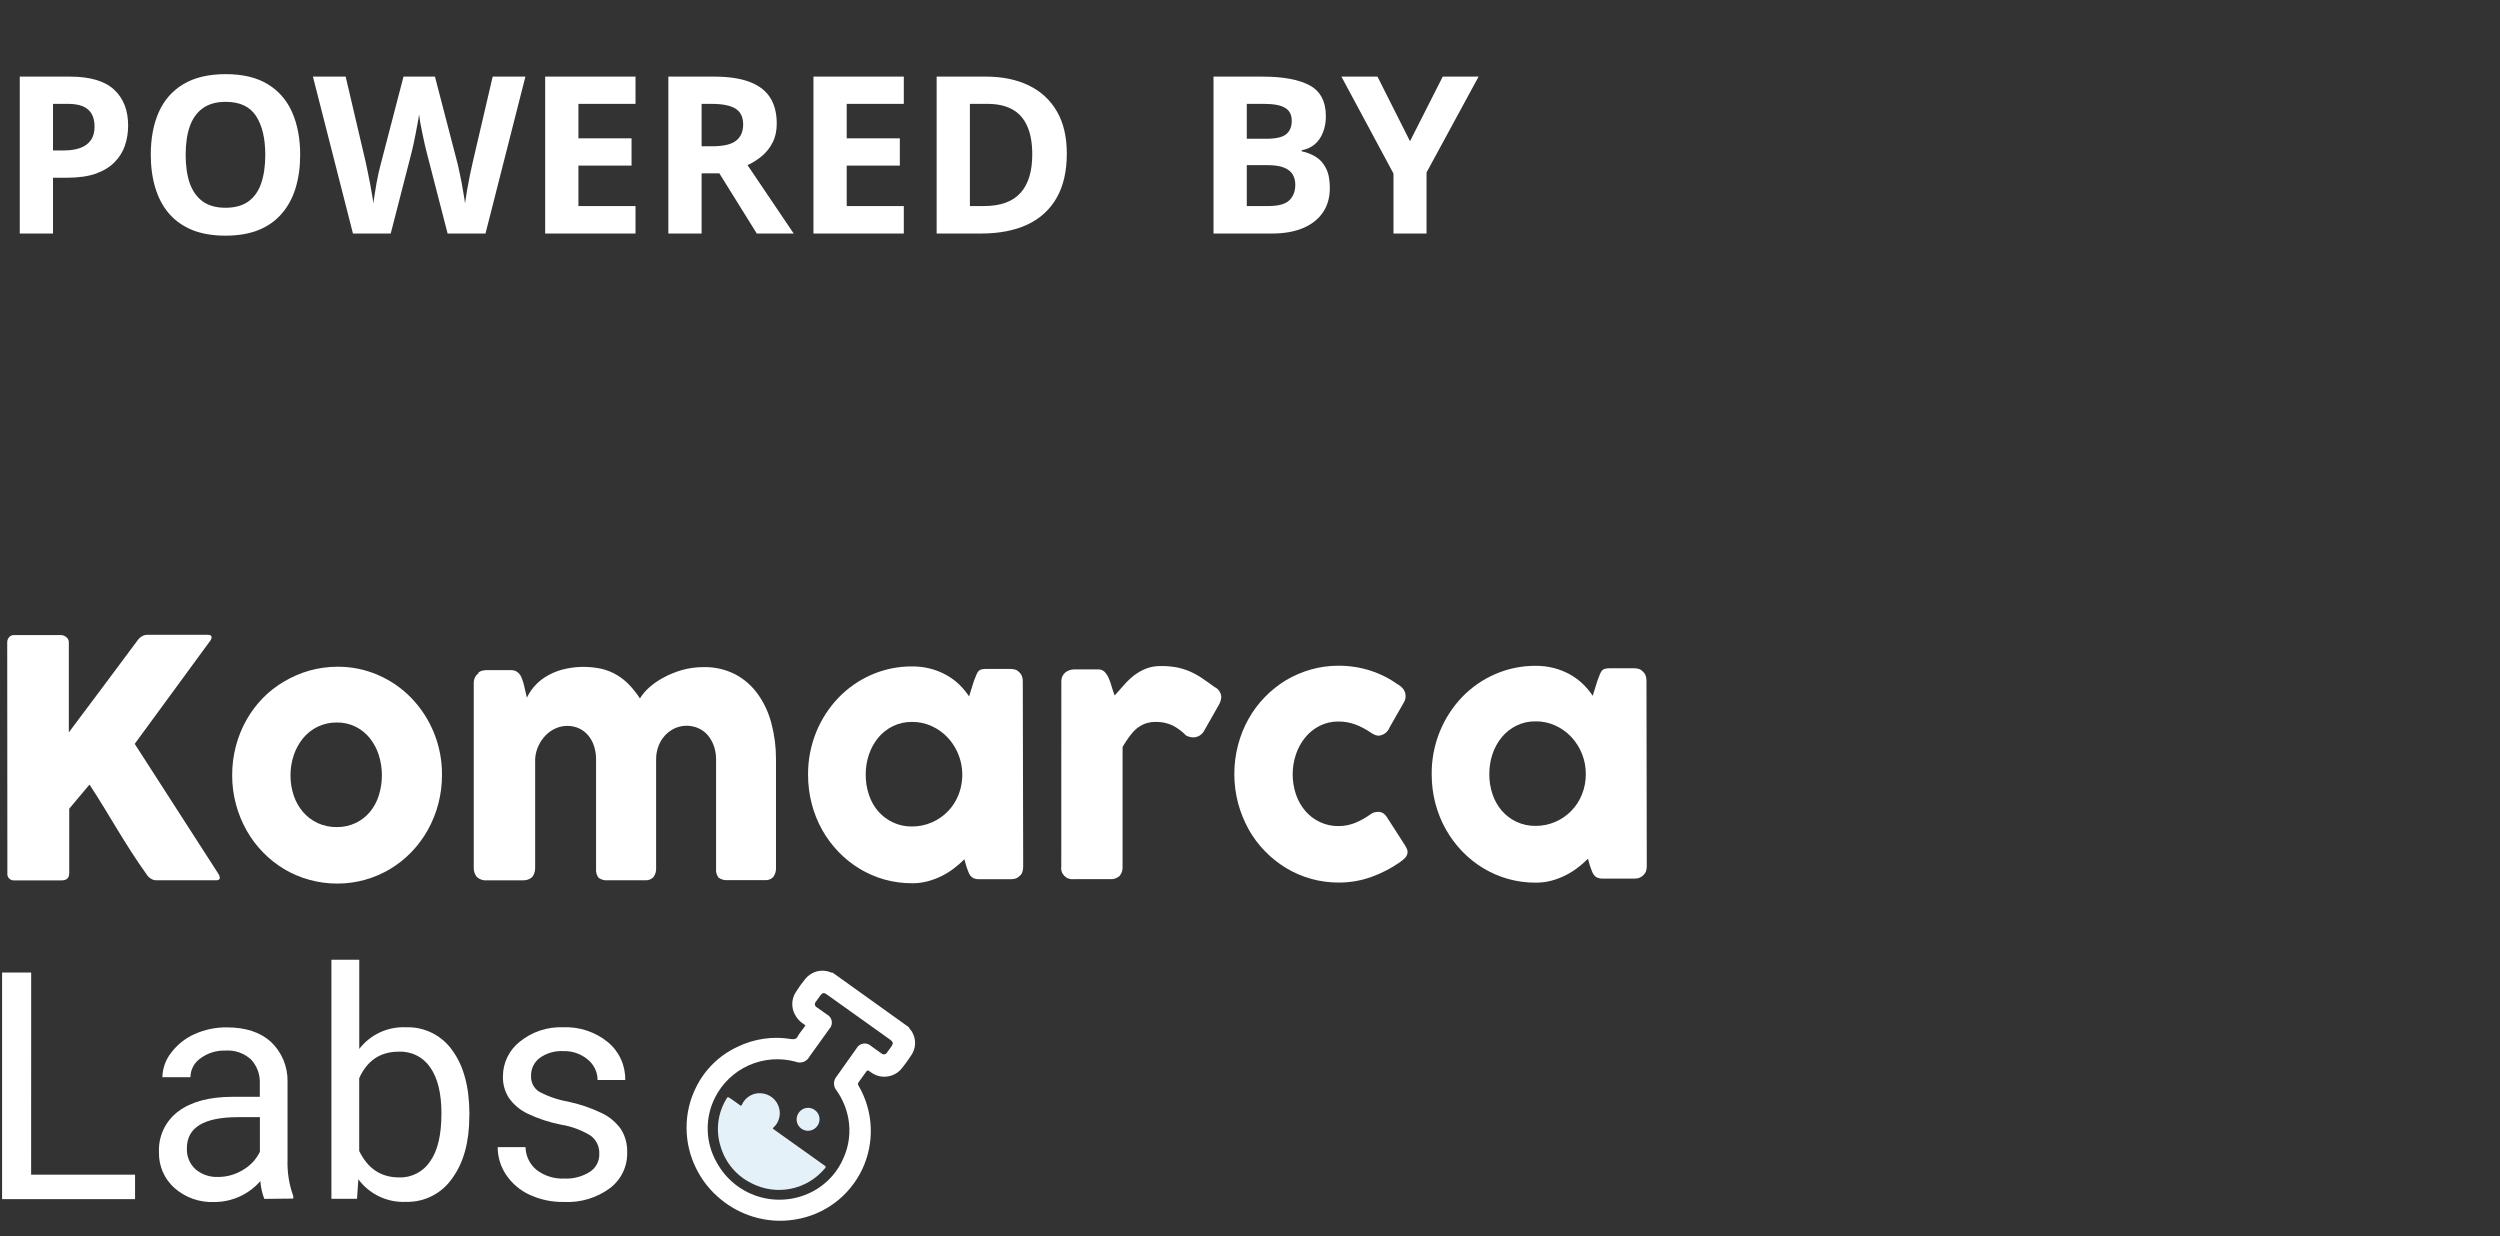 <svg width="182" height="90" viewBox="0 0 182 90" fill="none" xmlns="http://www.w3.org/2000/svg">
<rect x="0" y="0" width="182" height="90" fill="#333333" stroke="none"/>
<path d="M5.086 5.578C6.56 5.578 7.635 5.896 8.312 6.531C8.99 7.161 9.328 8.031 9.328 9.141C9.328 9.641 9.253 10.12 9.102 10.578C8.951 11.031 8.703 11.435 8.359 11.789C8.021 12.143 7.568 12.425 7 12.633C6.432 12.836 5.732 12.938 4.898 12.938H3.859V17H1.438V5.578H5.086ZM4.961 7.562H3.859V10.953H4.656C5.109 10.953 5.503 10.893 5.836 10.773C6.169 10.654 6.427 10.466 6.609 10.211C6.792 9.956 6.883 9.628 6.883 9.227C6.883 8.664 6.727 8.247 6.414 7.977C6.102 7.701 5.617 7.562 4.961 7.562ZM21.852 11.273C21.852 12.154 21.742 12.956 21.523 13.68C21.305 14.398 20.971 15.018 20.523 15.539C20.081 16.06 19.518 16.461 18.836 16.742C18.154 17.018 17.346 17.156 16.414 17.156C15.482 17.156 14.675 17.018 13.992 16.742C13.31 16.461 12.745 16.06 12.297 15.539C11.854 15.018 11.523 14.396 11.305 13.672C11.086 12.948 10.977 12.143 10.977 11.258C10.977 10.075 11.169 9.047 11.555 8.172C11.945 7.292 12.544 6.609 13.352 6.125C14.159 5.641 15.185 5.398 16.43 5.398C17.669 5.398 18.688 5.641 19.484 6.125C20.287 6.609 20.88 7.292 21.266 8.172C21.656 9.052 21.852 10.086 21.852 11.273ZM13.516 11.273C13.516 12.07 13.615 12.758 13.812 13.336C14.016 13.909 14.331 14.352 14.758 14.664C15.185 14.971 15.737 15.125 16.414 15.125C17.102 15.125 17.659 14.971 18.086 14.664C18.513 14.352 18.823 13.909 19.016 13.336C19.213 12.758 19.312 12.07 19.312 11.273C19.312 10.075 19.088 9.133 18.641 8.445C18.193 7.758 17.456 7.414 16.43 7.414C15.747 7.414 15.19 7.57 14.758 7.883C14.331 8.19 14.016 8.633 13.812 9.211C13.615 9.784 13.516 10.471 13.516 11.273ZM38.25 5.578L35.344 17H32.586L31.039 11C31.008 10.885 30.966 10.711 30.914 10.477C30.862 10.242 30.807 9.987 30.75 9.711C30.693 9.43 30.641 9.167 30.594 8.922C30.552 8.672 30.523 8.474 30.508 8.328C30.492 8.474 30.461 8.669 30.414 8.914C30.372 9.159 30.323 9.419 30.266 9.695C30.213 9.971 30.162 10.229 30.109 10.469C30.057 10.708 30.016 10.891 29.984 11.016L28.445 17H25.695L22.781 5.578H25.164L26.625 11.812C26.667 12 26.713 12.224 26.766 12.484C26.823 12.745 26.878 13.018 26.93 13.305C26.987 13.586 27.037 13.859 27.078 14.125C27.125 14.385 27.159 14.612 27.18 14.805C27.206 14.607 27.24 14.378 27.281 14.117C27.323 13.852 27.367 13.583 27.414 13.312C27.466 13.037 27.518 12.781 27.57 12.547C27.622 12.312 27.669 12.122 27.711 11.977L29.375 5.578H31.664L33.328 11.977C33.365 12.117 33.406 12.307 33.453 12.547C33.505 12.781 33.557 13.037 33.609 13.312C33.661 13.588 33.708 13.859 33.75 14.125C33.797 14.385 33.831 14.612 33.852 14.805C33.888 14.544 33.938 14.229 34 13.859C34.068 13.484 34.138 13.112 34.211 12.742C34.289 12.372 34.357 12.062 34.414 11.812L35.867 5.578H38.25ZM46.266 17H39.688V5.578H46.266V7.562H42.109V10.07H45.977V12.055H42.109V15H46.266V17ZM51.984 5.578C53.021 5.578 53.875 5.703 54.547 5.953C55.224 6.203 55.727 6.581 56.055 7.086C56.383 7.591 56.547 8.229 56.547 9C56.547 9.521 56.448 9.977 56.25 10.367C56.052 10.758 55.792 11.088 55.469 11.359C55.146 11.63 54.797 11.852 54.422 12.023L57.781 17H55.094L52.367 12.617H51.078V17H48.656V5.578H51.984ZM51.812 7.562H51.078V10.648H51.859C52.661 10.648 53.234 10.516 53.578 10.25C53.927 9.979 54.102 9.583 54.102 9.062C54.102 8.521 53.914 8.135 53.539 7.906C53.169 7.677 52.594 7.562 51.812 7.562ZM65.797 17H59.219V5.578H65.797V7.562H61.641V10.07H65.508V12.055H61.641V15H65.797V17ZM77.664 11.18C77.664 12.466 77.417 13.542 76.922 14.406C76.432 15.266 75.721 15.914 74.789 16.352C73.857 16.784 72.734 17 71.422 17H68.188V5.578H71.773C72.971 5.578 74.01 5.792 74.891 6.219C75.771 6.641 76.453 7.268 76.938 8.102C77.422 8.93 77.664 9.956 77.664 11.18ZM75.148 11.242C75.148 10.398 75.023 9.706 74.773 9.164C74.529 8.617 74.164 8.214 73.68 7.953C73.201 7.693 72.607 7.562 71.898 7.562H70.609V15H71.648C72.831 15 73.708 14.685 74.281 14.055C74.859 13.425 75.148 12.487 75.148 11.242ZM88.344 5.578H91.898C93.419 5.578 94.57 5.792 95.352 6.219C96.133 6.646 96.523 7.396 96.523 8.469C96.523 8.901 96.453 9.292 96.312 9.641C96.177 9.99 95.979 10.276 95.719 10.5C95.458 10.724 95.141 10.87 94.766 10.938V11.016C95.146 11.094 95.49 11.229 95.797 11.422C96.104 11.609 96.349 11.885 96.531 12.25C96.719 12.609 96.812 13.088 96.812 13.688C96.812 14.38 96.643 14.974 96.305 15.469C95.966 15.963 95.482 16.344 94.852 16.609C94.227 16.87 93.482 17 92.617 17H88.344V5.578ZM90.766 10.102H92.172C92.875 10.102 93.362 9.992 93.633 9.773C93.904 9.549 94.039 9.221 94.039 8.789C94.039 8.352 93.878 8.039 93.555 7.852C93.237 7.659 92.732 7.562 92.039 7.562H90.766V10.102ZM90.766 12.023V15H92.344C93.073 15 93.581 14.859 93.867 14.578C94.154 14.297 94.297 13.919 94.297 13.445C94.297 13.164 94.234 12.917 94.109 12.703C93.984 12.49 93.773 12.323 93.477 12.203C93.185 12.083 92.781 12.023 92.266 12.023H90.766ZM102.648 10.281L105.031 5.578H107.641L103.852 12.555V17H101.445V12.633L97.656 5.578H100.281L102.648 10.281Z" fill="white"/>
<path d="M2.266 85.517H9.832V87.297H0.152V70.798H2.27L2.266 85.517Z" fill="white"/>
<path d="M19.24 87.278C19.082 86.863 18.985 86.427 18.953 85.984C18.533 86.466 18.014 86.851 17.432 87.114C16.849 87.376 16.217 87.511 15.578 87.507C14.523 87.549 13.492 87.183 12.7 86.485C12.335 86.159 12.044 85.758 11.85 85.309C11.655 84.86 11.56 84.374 11.572 83.885C11.546 83.312 11.66 82.741 11.905 82.222C12.15 81.703 12.519 81.252 12.979 80.909C13.917 80.203 15.238 79.849 16.942 79.847H18.914V78.882C18.929 78.562 18.881 78.243 18.772 77.942C18.662 77.641 18.493 77.366 18.276 77.131C18.024 76.901 17.728 76.725 17.405 76.613C17.083 76.501 16.741 76.457 16.401 76.482C15.75 76.461 15.111 76.661 14.589 77.051C14.367 77.205 14.185 77.409 14.058 77.648C13.932 77.886 13.865 78.152 13.864 78.422H11.822C11.834 77.778 12.056 77.156 12.453 76.649C12.892 76.062 13.472 75.596 14.139 75.293C14.884 74.954 15.695 74.784 16.514 74.793C17.879 74.793 18.95 75.144 19.726 75.848C20.118 76.22 20.428 76.671 20.636 77.17C20.844 77.67 20.945 78.207 20.933 78.748V84.393C20.899 85.306 21.041 86.216 21.35 87.076V87.257L19.24 87.278ZM15.872 85.683C16.512 85.684 17.139 85.507 17.685 85.172C18.222 84.866 18.654 84.403 18.921 83.845V81.329H17.329C14.845 81.329 13.604 82.082 13.606 83.588C13.591 83.876 13.639 84.164 13.749 84.43C13.859 84.697 14.027 84.935 14.241 85.129C14.697 85.509 15.278 85.707 15.872 85.683Z" fill="white"/>
<path d="M34.166 81.268C34.166 83.141 33.75 84.647 32.919 85.785C32.546 86.326 32.044 86.766 31.458 87.065C30.873 87.364 30.222 87.512 29.565 87.496C28.895 87.528 28.228 87.395 27.622 87.109C27.015 86.823 26.489 86.391 26.088 85.854L25.99 87.271H24.127V69.87H26.154V76.362C26.55 75.847 27.064 75.435 27.654 75.16C28.243 74.886 28.89 74.757 29.54 74.785C30.201 74.76 30.858 74.901 31.451 75.196C32.044 75.49 32.553 75.929 32.933 76.471C33.755 77.595 34.168 79.135 34.173 81.09L34.166 81.268ZM32.136 81.032C32.136 79.604 31.868 78.501 31.334 77.726C31.083 77.349 30.739 77.043 30.335 76.84C29.931 76.636 29.481 76.54 29.029 76.562C27.689 76.562 26.73 77.205 26.15 78.491V83.791C26.773 85.074 27.74 85.716 29.05 85.716C29.497 85.732 29.94 85.632 30.336 85.427C30.733 85.222 31.071 84.918 31.316 84.545C31.867 83.769 32.139 82.616 32.136 81.032Z" fill="white"/>
<path d="M43.628 84.001C43.639 83.747 43.589 83.495 43.481 83.264C43.373 83.035 43.211 82.835 43.008 82.681C42.343 82.272 41.604 81.997 40.833 81.873C39.986 81.708 39.163 81.436 38.386 81.061C37.851 80.803 37.391 80.414 37.048 79.93C36.75 79.464 36.599 78.92 36.613 78.367C36.612 77.879 36.723 77.396 36.936 76.956C37.15 76.516 37.461 76.131 37.845 75.83C38.734 75.111 39.854 74.74 40.996 74.785C42.18 74.736 43.341 75.123 44.259 75.873C44.662 76.207 44.985 76.628 45.203 77.105C45.421 77.581 45.528 78.101 45.517 78.625H43.505C43.504 78.341 43.44 78.06 43.318 77.804C43.196 77.547 43.018 77.321 42.798 77.142C42.301 76.72 41.665 76.499 41.014 76.522C40.397 76.486 39.787 76.662 39.285 77.022C39.085 77.174 38.924 77.372 38.816 77.598C38.708 77.824 38.655 78.073 38.661 78.324C38.649 78.549 38.696 78.773 38.797 78.974C38.899 79.175 39.052 79.346 39.241 79.469C39.898 79.823 40.609 80.067 41.344 80.195C42.195 80.375 43.021 80.656 43.806 81.032C44.364 81.297 44.846 81.7 45.205 82.203C45.518 82.703 45.676 83.284 45.658 83.874C45.674 84.383 45.568 84.889 45.347 85.348C45.126 85.807 44.797 86.205 44.389 86.51C43.435 87.207 42.271 87.558 41.09 87.503C40.222 87.524 39.36 87.346 38.571 86.985C37.874 86.671 37.279 86.168 36.852 85.535C36.447 84.938 36.231 84.233 36.232 83.512H38.259C38.265 83.833 38.341 84.15 38.483 84.438C38.624 84.727 38.828 84.981 39.078 85.183C39.657 85.616 40.368 85.834 41.09 85.799C41.74 85.829 42.384 85.66 42.935 85.314C43.155 85.174 43.335 84.98 43.456 84.749C43.578 84.519 43.637 84.261 43.628 84.001Z" fill="white"/>
<path d="M0.526 46.75C0.526 46.617 0.574 46.489 0.661 46.388C0.706 46.337 0.762 46.297 0.825 46.27C0.887 46.244 0.955 46.23 1.023 46.232H4.456C4.59 46.241 4.716 46.291 4.819 46.377C4.88 46.421 4.929 46.479 4.962 46.546C4.996 46.612 5.012 46.687 5.011 46.761V53.316C5.857 52.192 6.686 51.085 7.498 49.995L9.974 46.674C10.057 46.539 10.17 46.425 10.304 46.341C10.424 46.261 10.563 46.217 10.707 46.214H15.126C15.311 46.214 15.405 46.276 15.405 46.395C15.393 46.502 15.349 46.604 15.278 46.685L9.807 54.154L15.876 63.579C15.946 63.676 15.989 63.788 16.003 63.906C16.003 64.025 15.916 64.083 15.746 64.083H11.374C11.234 64.084 11.098 64.042 10.982 63.964C10.852 63.883 10.742 63.772 10.663 63.641C10.25 63.065 9.876 62.51 9.539 61.984C9.202 61.459 8.872 60.926 8.553 60.404L7.585 58.808C7.262 58.272 6.904 57.721 6.516 57.115L5.04 58.874V63.561C5.04 63.924 4.855 64.091 4.485 64.091H1.063C0.991 64.1 0.918 64.093 0.85 64.07C0.782 64.047 0.719 64.008 0.669 63.957C0.618 63.905 0.579 63.843 0.556 63.774C0.534 63.706 0.527 63.633 0.537 63.561L0.526 46.75Z" fill="white"/>
<path d="M16.902 56.437C16.9 55.719 16.991 55.004 17.174 54.309C17.347 53.648 17.604 53.012 17.939 52.417C18.265 51.839 18.663 51.305 19.125 50.829C19.582 50.361 20.101 49.956 20.665 49.625C21.838 48.919 23.179 48.543 24.548 48.538C25.57 48.529 26.583 48.734 27.521 49.14C28.43 49.532 29.253 50.1 29.943 50.811C31.392 52.315 32.194 54.327 32.176 56.416C32.182 57.822 31.825 59.205 31.139 60.433C30.814 61.013 30.415 61.549 29.954 62.028C29.033 62.987 27.873 63.682 26.593 64.043C25.933 64.231 25.249 64.325 24.563 64.323C23.869 64.326 23.179 64.233 22.511 64.047C21.866 63.871 21.249 63.608 20.676 63.264C19.539 62.576 18.598 61.606 17.946 60.447C17.612 59.851 17.353 59.215 17.178 58.555C16.992 57.864 16.899 57.152 16.902 56.437ZM21.148 56.437C21.144 56.943 21.224 57.445 21.387 57.924C21.534 58.363 21.764 58.769 22.065 59.12C22.358 59.458 22.718 59.729 23.123 59.918C23.562 60.119 24.04 60.219 24.523 60.212C24.995 60.218 25.463 60.116 25.89 59.914C26.289 59.725 26.643 59.452 26.927 59.113C27.218 58.76 27.439 58.354 27.575 57.917C27.878 56.956 27.878 55.926 27.575 54.965C27.435 54.52 27.214 54.105 26.923 53.74C26.643 53.39 26.291 53.106 25.89 52.906C25.464 52.696 24.994 52.59 24.519 52.598C24.035 52.593 23.557 52.699 23.12 52.906C22.712 53.108 22.351 53.393 22.061 53.744C21.764 54.11 21.536 54.526 21.387 54.973C21.228 55.444 21.148 55.937 21.148 56.434V56.437Z" fill="white"/>
<path d="M34.804 48.991C34.894 48.907 35.004 48.848 35.123 48.821C35.228 48.798 35.335 48.786 35.443 48.784H37.201C37.326 48.781 37.45 48.807 37.563 48.86C37.662 48.913 37.75 48.984 37.821 49.071C37.891 49.162 37.947 49.264 37.987 49.372C38.031 49.484 38.071 49.6 38.111 49.734L38.357 50.789C38.491 50.514 38.658 50.255 38.854 50.02C39.091 49.738 39.37 49.493 39.681 49.295C40.051 49.063 40.453 48.884 40.873 48.763C41.838 48.501 42.852 48.479 43.828 48.697C44.21 48.793 44.576 48.943 44.916 49.143C45.249 49.342 45.553 49.586 45.818 49.868C46.104 50.169 46.362 50.495 46.587 50.843C46.769 50.555 46.99 50.293 47.243 50.064C47.559 49.781 47.909 49.538 48.284 49.339C48.711 49.105 49.163 48.919 49.632 48.784C50.147 48.637 50.681 48.564 51.217 48.567C52.019 48.547 52.814 48.728 53.529 49.092C54.185 49.441 54.749 49.938 55.179 50.543C55.634 51.186 55.967 51.907 56.161 52.671C56.385 53.519 56.496 54.393 56.492 55.27V63.144C56.51 63.391 56.442 63.636 56.299 63.837C56.223 63.921 56.129 63.986 56.023 64.027C55.917 64.068 55.803 64.084 55.69 64.073H53.004C52.761 64.098 52.517 64.036 52.315 63.898C52.167 63.704 52.101 63.459 52.13 63.217V55.27C52.132 54.943 52.078 54.618 51.971 54.309C51.873 54.027 51.726 53.764 51.536 53.533C51.349 53.314 51.117 53.138 50.854 53.019C50.582 52.897 50.287 52.834 49.989 52.834C49.691 52.834 49.397 52.897 49.125 53.019C48.864 53.141 48.628 53.31 48.429 53.519C48.22 53.743 48.056 54.005 47.946 54.291C47.824 54.607 47.762 54.943 47.765 55.281V63.159C47.785 63.404 47.718 63.647 47.577 63.848C47.499 63.931 47.404 63.995 47.297 64.036C47.191 64.077 47.077 64.093 46.964 64.083H44.267C44.025 64.11 43.782 64.048 43.581 63.909C43.435 63.716 43.367 63.473 43.393 63.231V55.281C43.396 54.955 43.347 54.631 43.248 54.32C43.159 54.037 43.016 53.774 42.827 53.544C42.647 53.326 42.42 53.15 42.164 53.03C41.889 52.903 41.589 52.84 41.287 52.845C41.005 52.845 40.725 52.905 40.467 53.019C40.197 53.136 39.951 53.304 39.742 53.512C39.522 53.734 39.342 53.993 39.209 54.277C39.061 54.586 38.976 54.921 38.959 55.263V63.199C38.958 63.339 38.932 63.477 38.883 63.608C38.841 63.733 38.763 63.841 38.658 63.92C38.571 63.98 38.474 64.024 38.372 64.051C38.271 64.077 38.168 64.089 38.064 64.087H35.435C35.303 64.1 35.17 64.084 35.045 64.041C34.92 63.998 34.806 63.928 34.71 63.837C34.556 63.647 34.477 63.407 34.489 63.163V49.716C34.487 49.571 34.522 49.427 34.59 49.299C34.651 49.175 34.745 49.071 34.862 48.998L34.804 48.991Z" fill="white"/>
<path d="M74.488 63.115C74.487 63.249 74.464 63.381 74.419 63.507C74.375 63.629 74.292 63.733 74.183 63.804C74.102 63.889 73.997 63.947 73.882 63.971C73.784 63.993 73.683 64.006 73.582 64.007H71.29C71.154 64.012 71.019 63.99 70.891 63.942C70.796 63.9 70.713 63.836 70.648 63.754C70.581 63.665 70.528 63.566 70.493 63.46C70.449 63.344 70.406 63.217 70.359 63.097L70.206 62.553C69.98 62.783 69.737 62.996 69.481 63.191C68.911 63.636 68.258 63.963 67.56 64.152C67.187 64.251 66.803 64.302 66.418 64.301C65.732 64.304 65.048 64.212 64.388 64.029C63.751 63.849 63.141 63.584 62.575 63.242C62.014 62.902 61.499 62.49 61.045 62.017C60.583 61.539 60.185 61.004 59.859 60.425C59.525 59.83 59.269 59.194 59.098 58.533C58.916 57.839 58.825 57.125 58.826 56.408C58.818 55.344 59.019 54.288 59.417 53.301C59.794 52.373 60.343 51.525 61.034 50.8C61.717 50.089 62.534 49.519 63.438 49.125C64.373 48.717 65.383 48.509 66.403 48.516C67.272 48.506 68.129 48.721 68.89 49.139C69.23 49.328 69.545 49.559 69.826 49.828C70.097 50.092 70.34 50.384 70.551 50.699L70.888 49.611C70.964 49.411 71.029 49.248 71.08 49.125C71.117 49.024 71.172 48.93 71.243 48.849C71.3 48.789 71.375 48.747 71.457 48.73C71.576 48.705 71.698 48.694 71.82 48.697H73.552C73.654 48.699 73.755 48.711 73.853 48.733C73.97 48.757 74.076 48.815 74.158 48.9C74.258 48.98 74.338 49.084 74.39 49.201C74.439 49.323 74.462 49.454 74.459 49.586L74.488 63.115ZM63.024 56.394C63.02 56.899 63.101 57.402 63.264 57.88C63.41 58.32 63.642 58.727 63.945 59.077C64.241 59.413 64.604 59.685 65.011 59.874C65.442 60.074 65.913 60.174 66.389 60.168C66.888 60.172 67.382 60.07 67.839 59.871C68.275 59.681 68.67 59.409 69.003 59.069C69.337 58.726 69.599 58.319 69.775 57.873C70.052 57.174 70.125 56.411 69.988 55.672C69.85 54.934 69.506 54.248 68.995 53.697C68.666 53.345 68.271 53.062 67.832 52.863C67.377 52.655 66.882 52.549 66.382 52.555C65.905 52.551 65.434 52.657 65.004 52.863C64.594 53.064 64.231 53.35 63.938 53.7C63.639 54.065 63.409 54.482 63.26 54.929C63.099 55.401 63.019 55.896 63.024 56.394Z" fill="white"/>
<path d="M77.265 49.625C77.263 49.488 77.29 49.352 77.345 49.227C77.395 49.119 77.47 49.025 77.562 48.951C77.651 48.878 77.753 48.822 77.863 48.788C77.971 48.752 78.083 48.734 78.197 48.733H79.951C80.037 48.729 80.122 48.743 80.202 48.773C80.282 48.804 80.354 48.851 80.415 48.911C80.542 49.043 80.643 49.198 80.713 49.368C80.801 49.566 80.874 49.771 80.93 49.981C80.99 50.202 81.064 50.418 81.151 50.63L81.844 49.846C82.065 49.597 82.307 49.368 82.569 49.161C82.835 48.961 83.126 48.798 83.435 48.675C83.782 48.543 84.152 48.479 84.523 48.487C84.9 48.484 85.276 48.516 85.647 48.581C85.967 48.644 86.28 48.739 86.582 48.864C86.889 48.995 87.182 49.154 87.459 49.339C87.749 49.531 88.069 49.756 88.409 50.01C88.551 50.073 88.672 50.175 88.76 50.303C88.849 50.43 88.9 50.58 88.91 50.735C88.897 50.952 88.829 51.163 88.714 51.347L87.655 53.211C87.578 53.351 87.466 53.468 87.329 53.551C87.192 53.634 87.036 53.679 86.876 53.682C86.695 53.676 86.516 53.632 86.354 53.552C86.059 53.244 85.715 52.989 85.335 52.798C84.964 52.63 84.56 52.547 84.153 52.555C83.883 52.55 83.614 52.594 83.359 52.685C83.132 52.77 82.921 52.892 82.736 53.048C82.54 53.221 82.366 53.416 82.213 53.628C82.05 53.853 81.887 54.099 81.724 54.375V63.075C81.743 63.324 81.667 63.571 81.51 63.764C81.413 63.853 81.298 63.919 81.173 63.96C81.048 64.001 80.916 64.014 80.785 64H78.168C78.043 64.017 77.916 64.004 77.797 63.963C77.678 63.922 77.571 63.854 77.483 63.765C77.395 63.675 77.329 63.566 77.291 63.446C77.252 63.327 77.242 63.2 77.261 63.075L77.265 49.625Z" fill="white"/>
<path d="M99.771 59.283C99.862 59.211 99.967 59.158 100.079 59.131C100.153 59.115 100.228 59.105 100.304 59.102C100.43 59.099 100.555 59.128 100.667 59.185C100.809 59.275 100.925 59.4 101.004 59.548L102.309 61.578C102.351 61.648 102.387 61.721 102.418 61.796C102.449 61.855 102.467 61.921 102.472 61.988C102.478 62.154 102.418 62.315 102.305 62.437C102.196 62.553 102.074 62.656 101.943 62.746C101.299 63.201 100.597 63.567 99.855 63.833C99.085 64.114 98.271 64.255 97.451 64.25C96.102 64.253 94.778 63.887 93.623 63.191C93.062 62.849 92.547 62.437 92.089 61.966C91.624 61.491 91.224 60.956 90.9 60.375C90.57 59.777 90.313 59.141 90.135 58.482C89.952 57.789 89.859 57.075 89.859 56.358C89.857 55.639 89.949 54.924 90.131 54.23C90.304 53.569 90.56 52.933 90.893 52.337C91.216 51.758 91.615 51.224 92.078 50.749C92.535 50.277 93.05 49.866 93.612 49.524C94.179 49.186 94.788 48.924 95.424 48.744C96.079 48.556 96.758 48.462 97.44 48.465C98.236 48.461 99.028 48.583 99.786 48.828C100.509 49.063 101.191 49.412 101.805 49.861L101.769 49.825C101.928 49.917 102.067 50.041 102.178 50.187C102.281 50.342 102.333 50.524 102.327 50.709C102.324 50.868 102.276 51.023 102.189 51.155L101.156 52.968C101.092 53.13 100.984 53.271 100.845 53.376C100.705 53.48 100.539 53.544 100.366 53.559C100.278 53.555 100.191 53.537 100.108 53.505C99.989 53.457 99.875 53.395 99.771 53.32C99.432 53.087 99.067 52.895 98.684 52.747C98.283 52.599 97.86 52.524 97.433 52.526C96.966 52.522 96.504 52.627 96.084 52.834C95.679 53.036 95.321 53.322 95.033 53.671C94.734 54.035 94.503 54.45 94.351 54.897C94.025 55.855 94.025 56.893 94.351 57.851C94.501 58.288 94.733 58.693 95.033 59.044C95.324 59.383 95.684 59.656 96.088 59.845C96.51 60.044 96.971 60.144 97.436 60.139C97.863 60.141 98.285 60.058 98.68 59.896C99.065 59.733 99.431 59.528 99.771 59.283Z" fill="white"/>
<path d="M119.885 63.075C119.886 63.208 119.862 63.339 119.816 63.463C119.763 63.573 119.688 63.67 119.597 63.75C119.505 63.83 119.398 63.89 119.283 63.928C119.183 63.95 119.081 63.962 118.978 63.964H116.687C116.552 63.969 116.418 63.946 116.292 63.898C116.196 63.858 116.112 63.793 116.049 63.71C115.98 63.621 115.926 63.522 115.89 63.416C115.846 63.3 115.803 63.173 115.756 63.054L115.603 62.514C115.377 62.743 115.134 62.956 114.878 63.152C114.602 63.365 114.305 63.552 113.994 63.71C113.664 63.878 113.317 64.011 112.96 64.109C112.587 64.208 112.202 64.258 111.815 64.257C111.128 64.262 110.445 64.17 109.785 63.986C109.148 63.805 108.538 63.54 107.972 63.199C107.411 62.858 106.897 62.447 106.442 61.973C105.983 61.495 105.586 60.96 105.26 60.382C104.926 59.786 104.669 59.15 104.495 58.489C104.315 57.796 104.225 57.082 104.227 56.365C104.217 55.3 104.417 54.245 104.818 53.258C105.194 52.33 105.741 51.482 106.431 50.757C107.114 50.044 107.933 49.475 108.838 49.081C109.773 48.673 110.784 48.465 111.804 48.472C112.256 48.468 112.707 48.525 113.145 48.639C113.543 48.744 113.927 48.897 114.287 49.096C114.628 49.285 114.943 49.517 115.226 49.785C115.498 50.048 115.741 50.34 115.951 50.655L116.288 49.567C116.365 49.364 116.43 49.205 116.477 49.078C116.514 48.977 116.569 48.883 116.64 48.802C116.698 48.741 116.774 48.699 116.858 48.683C116.977 48.657 117.098 48.646 117.22 48.65H118.953C119.056 48.651 119.158 48.664 119.258 48.686C119.373 48.71 119.478 48.768 119.559 48.853C119.66 48.932 119.74 49.036 119.791 49.154C119.84 49.276 119.865 49.407 119.863 49.538L119.885 63.075ZM108.421 56.35C108.417 56.856 108.498 57.358 108.661 57.837C108.809 58.276 109.04 58.682 109.342 59.033C109.639 59.37 110.002 59.641 110.408 59.831C110.839 60.03 111.31 60.131 111.786 60.124C112.285 60.13 112.779 60.028 113.236 59.827C113.673 59.638 114.069 59.364 114.401 59.021C114.733 58.678 114.993 58.273 115.168 57.83C115.357 57.358 115.452 56.855 115.447 56.347C115.451 55.347 115.074 54.384 114.392 53.653C114.063 53.301 113.668 53.018 113.229 52.819C112.774 52.611 112.278 52.507 111.778 52.515C111.301 52.508 110.829 52.614 110.401 52.823C109.992 53.023 109.63 53.307 109.339 53.657C109.038 54.021 108.807 54.438 108.657 54.886C108.499 55.358 108.42 55.853 108.421 56.35Z" fill="white"/>
<path d="M66.156 74.775C66.214 74.912 66.338 75.007 66.406 75.137C66.556 75.394 66.63 75.688 66.619 75.985C66.608 76.282 66.513 76.57 66.345 76.816C66.135 77.131 65.917 77.447 65.681 77.74C65.55 77.912 65.387 78.056 65.2 78.164C65.013 78.272 64.807 78.342 64.593 78.371C64.379 78.399 64.162 78.385 63.954 78.329C63.745 78.273 63.55 78.176 63.379 78.045C63.154 77.885 63.154 77.885 62.998 78.103C62.843 78.32 62.672 78.57 62.502 78.795C62.473 78.829 62.458 78.872 62.458 78.917C62.458 78.961 62.473 79.004 62.502 79.038C63.038 79.954 63.343 80.988 63.389 82.048C63.436 83.109 63.223 84.165 62.769 85.125C62.315 86.085 61.634 86.919 60.784 87.556C59.935 88.193 58.943 88.613 57.894 88.779C56.862 88.953 55.804 88.881 54.805 88.569C53.946 88.305 53.147 87.872 52.456 87.297C51.712 86.689 51.107 85.929 50.683 85.067C50.225 84.154 49.986 83.148 49.983 82.127C49.973 81.091 50.212 80.067 50.679 79.143C51.316 77.854 52.374 76.821 53.678 76.214C54.896 75.618 56.27 75.419 57.608 75.645C57.822 75.677 57.97 75.645 58.068 75.456C58.166 75.268 58.365 75.032 58.518 74.818C58.67 74.604 58.666 74.669 58.47 74.528C58.216 74.36 58.009 74.129 57.869 73.857C57.732 73.604 57.666 73.319 57.678 73.032C57.691 72.745 57.78 72.466 57.938 72.226C58.146 71.891 58.376 71.57 58.626 71.265C58.837 71.002 59.126 70.812 59.452 70.722C59.778 70.633 60.123 70.649 60.439 70.769C60.497 70.79 60.548 70.837 60.617 70.808L66.156 74.775ZM60.182 72.389C59.986 72.248 59.87 72.269 59.728 72.462L59.402 72.918C59.372 72.948 59.349 72.984 59.336 73.024C59.322 73.064 59.319 73.106 59.327 73.148C59.334 73.189 59.351 73.229 59.377 73.262C59.403 73.295 59.436 73.322 59.475 73.339L60.182 73.843C60.277 73.889 60.361 73.957 60.425 74.041C60.489 74.126 60.533 74.224 60.551 74.329C60.569 74.434 60.563 74.541 60.532 74.643C60.5 74.744 60.444 74.837 60.37 74.912L58.92 76.932C58.829 77.105 58.677 77.238 58.493 77.305C58.309 77.372 58.108 77.368 57.927 77.294C56.792 76.983 55.584 77.076 54.51 77.556C53.436 78.037 52.563 78.876 52.039 79.93C51.675 80.662 51.497 81.473 51.521 82.29C51.544 83.108 51.768 83.907 52.173 84.618C52.512 85.243 52.975 85.793 53.535 86.232C54.095 86.671 54.739 86.991 55.427 87.171C56.116 87.35 56.834 87.387 57.537 87.277C58.24 87.168 58.913 86.916 59.514 86.535C60.349 86.005 61.005 85.236 61.396 84.328C61.811 83.421 61.938 82.408 61.759 81.427C61.625 80.696 61.334 80.002 60.907 79.393C60.783 79.25 60.715 79.068 60.715 78.879C60.715 78.689 60.783 78.507 60.907 78.364L62.357 76.319C62.407 76.227 62.477 76.149 62.563 76.089C62.648 76.029 62.746 75.989 62.849 75.974C62.953 75.958 63.058 75.966 63.157 75.998C63.257 76.029 63.348 76.083 63.423 76.156C63.673 76.334 63.916 76.518 64.166 76.685C64.195 76.713 64.23 76.735 64.269 76.747C64.308 76.759 64.349 76.763 64.389 76.756C64.429 76.75 64.467 76.734 64.5 76.711C64.533 76.687 64.56 76.656 64.579 76.62L64.891 76.185C65.047 75.964 65.025 75.848 64.804 75.688L60.182 72.389Z" fill="white"/>
<path d="M59.308 80.803C59.397 80.865 59.473 80.943 59.532 81.034C59.591 81.125 59.631 81.226 59.65 81.333C59.669 81.439 59.667 81.549 59.644 81.654C59.621 81.76 59.577 81.86 59.515 81.949C59.453 82.041 59.374 82.121 59.282 82.182C59.189 82.244 59.085 82.286 58.975 82.307C58.866 82.327 58.754 82.326 58.646 82.302C58.537 82.278 58.434 82.233 58.343 82.169C58.253 82.105 58.176 82.023 58.117 81.929C58.058 81.835 58.019 81.729 58.002 81.62C57.985 81.51 57.99 81.397 58.017 81.29C58.043 81.182 58.092 81.081 58.159 80.992C58.222 80.904 58.302 80.829 58.393 80.772C58.485 80.715 58.588 80.677 58.694 80.659C58.801 80.642 58.91 80.645 59.015 80.67C59.121 80.695 59.22 80.74 59.308 80.803Z" fill="#E5F1F9"/>
<path d="M53.482 80.18C53.613 80.274 53.747 80.365 53.877 80.463C53.939 80.506 53.968 80.513 54.004 80.433C54.132 80.138 54.358 79.895 54.642 79.746C54.927 79.596 55.255 79.548 55.571 79.611C55.769 79.646 55.959 79.722 56.126 79.834C56.294 79.947 56.436 80.093 56.544 80.264C56.652 80.434 56.723 80.626 56.752 80.825C56.782 81.025 56.77 81.229 56.716 81.423C56.648 81.681 56.505 81.912 56.303 82.087C56.256 82.13 56.248 82.159 56.303 82.195L56.386 82.257C57.601 83.124 58.812 83.99 60.03 84.853C60.131 84.925 60.135 84.962 60.055 85.056C59.422 85.818 58.547 86.342 57.577 86.539C56.605 86.737 55.596 86.597 54.715 86.143C54.177 85.88 53.699 85.508 53.312 85.051C52.925 84.593 52.638 84.06 52.467 83.486C52.277 82.897 52.219 82.273 52.298 81.659C52.377 81.044 52.591 80.455 52.924 79.933C52.968 79.864 53 79.853 53.069 79.904C53.207 79.987 53.348 80.078 53.482 80.18Z" fill="#E5F1F9"/>
</svg>
